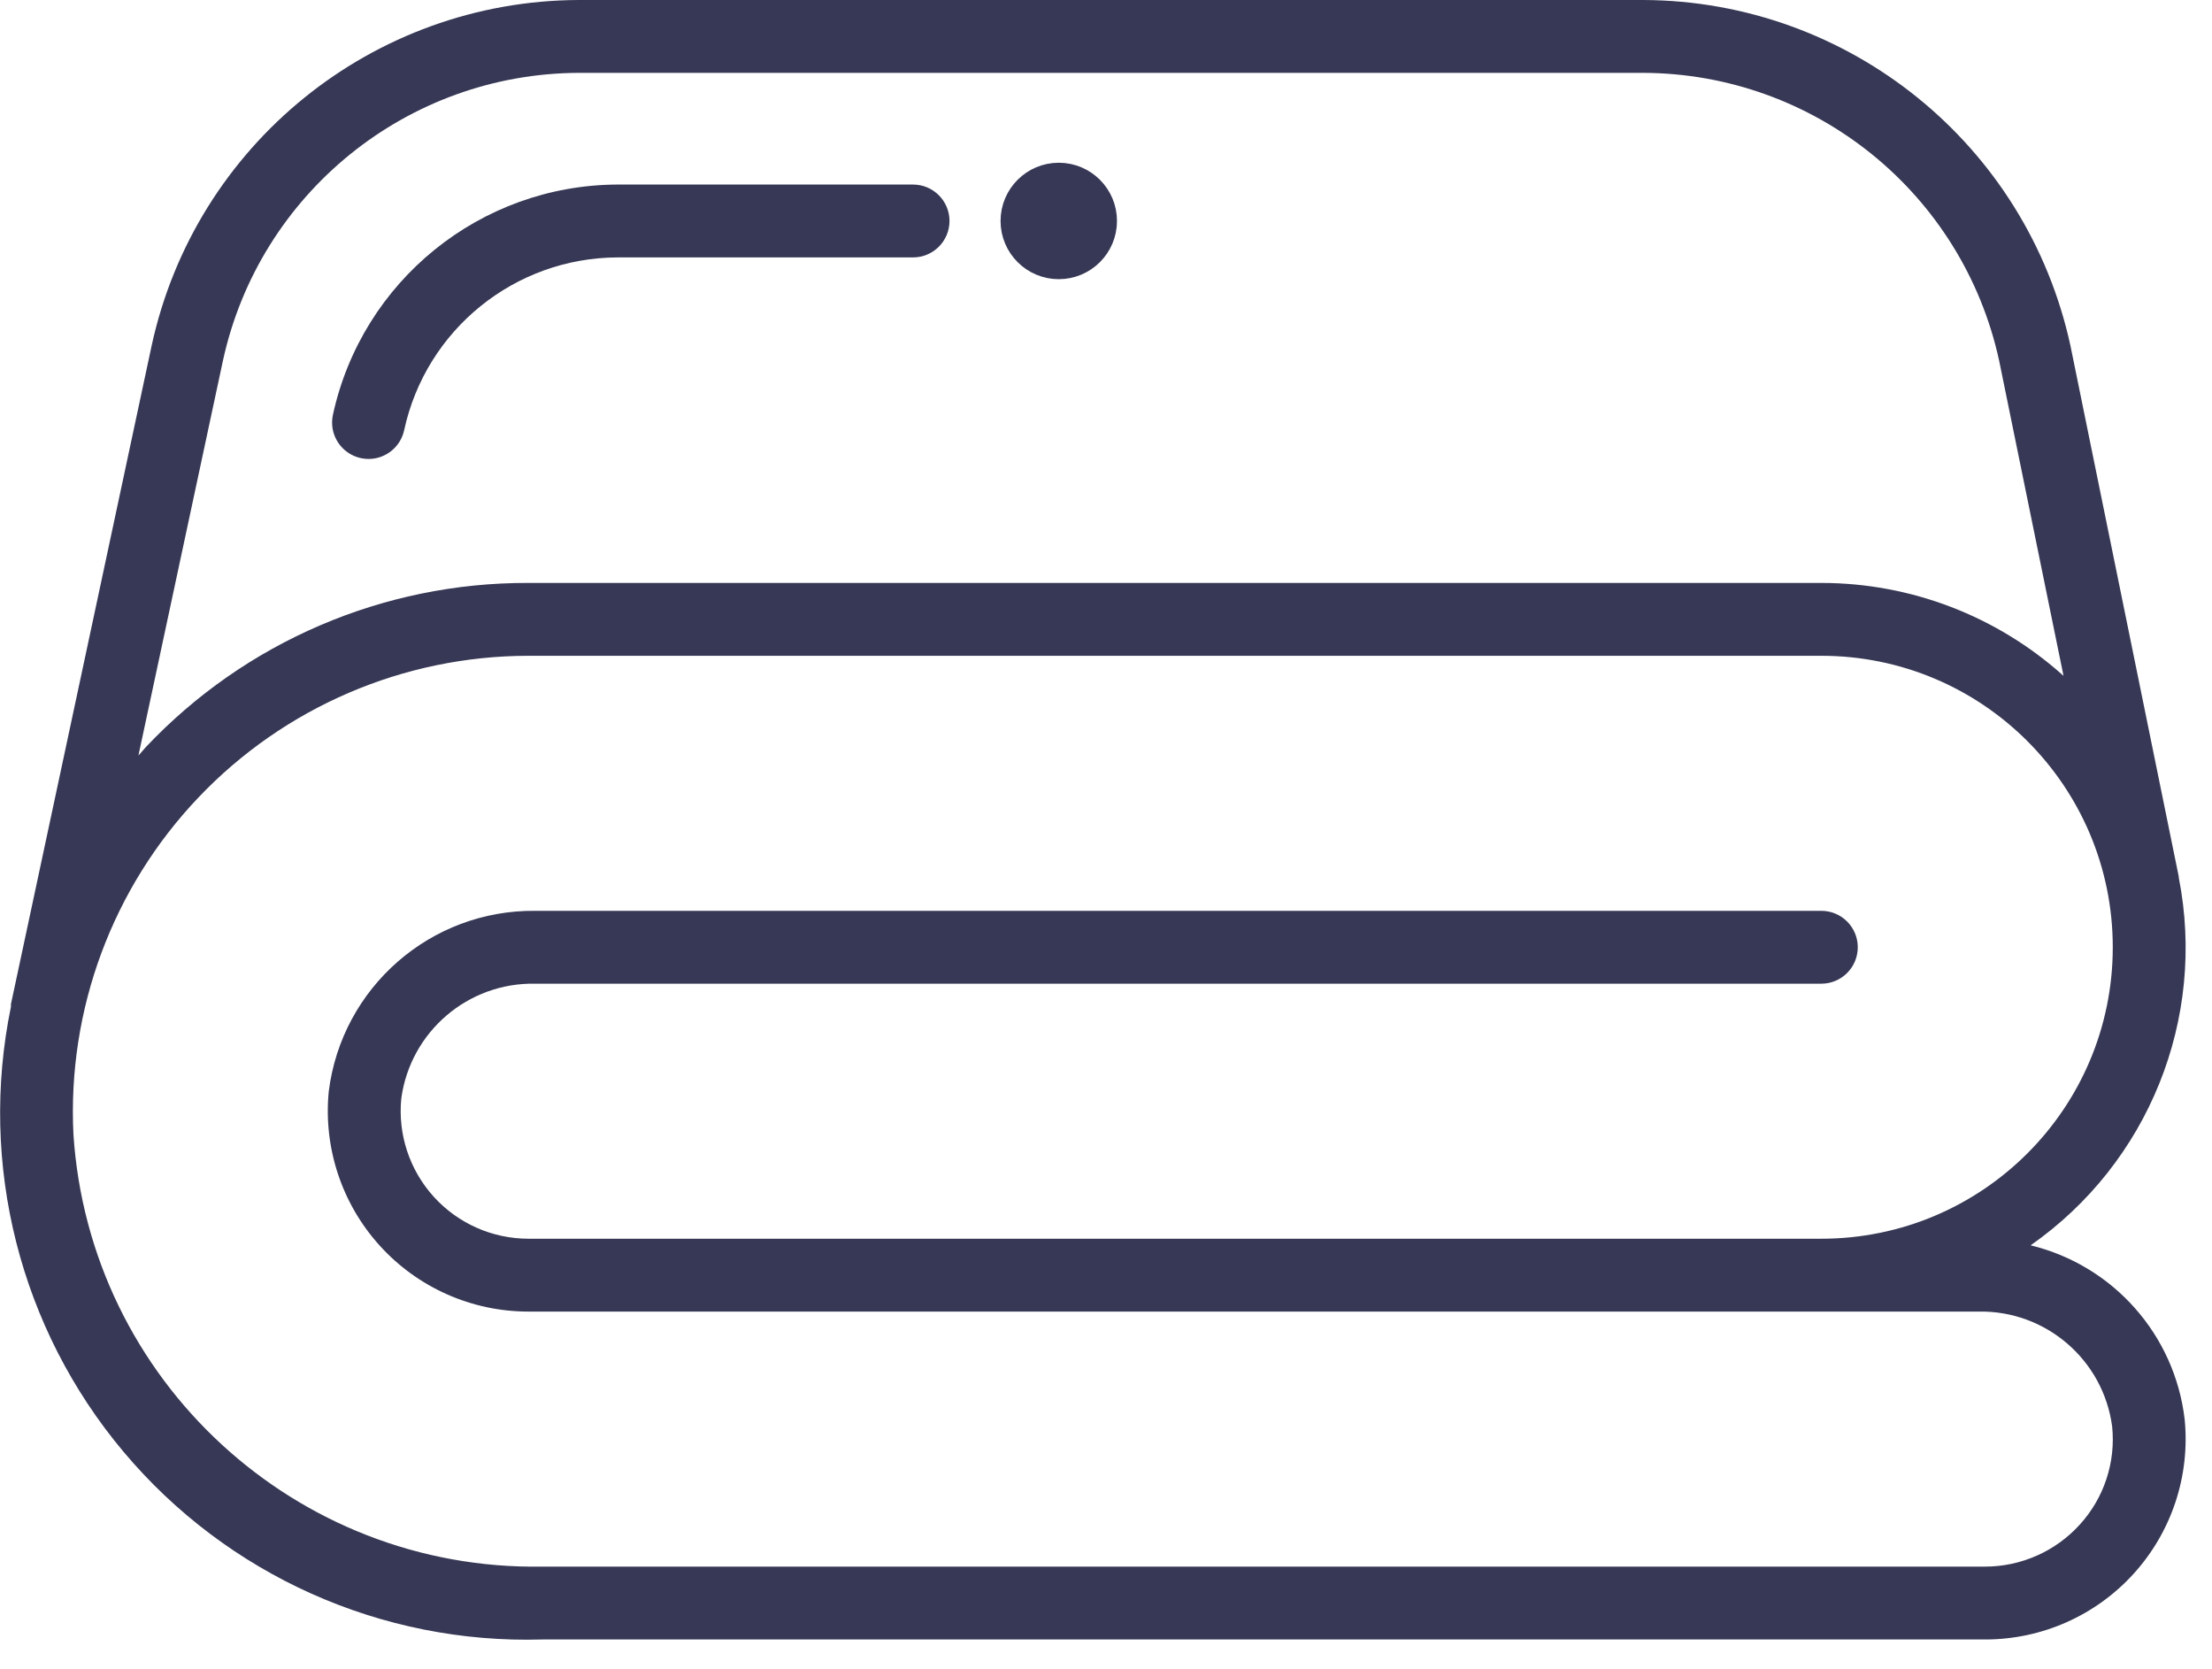 <?xml version="1.0" encoding="UTF-8"?> <svg xmlns="http://www.w3.org/2000/svg" xmlns:xlink="http://www.w3.org/1999/xlink" width="57px" height="43px" viewBox="0 0 57 43" version="1.1"><title>B0BDEE00-BADF-40C0-BDEC-F39B8070EF54@2x</title><g id="Page-1" stroke="none" stroke-width="1" fill="none" fill-rule="evenodd"><g id="products-mizran" transform="translate(-828, -853)" fill="#363855" fill-rule="nonzero"><g id="top" transform="translate(0, 133)"><g id="benefits" transform="translate(788, 718)"><g id="icon-copy-3" transform="translate(0, 2)"><g id="כיסוי-לבחירה-+-נשלף" transform="translate(40, 0)"><path d="M56.144,22.588 L53.353,8.91 C52.227,3.725 47.649,0.02 42.343,0 L14.915,0 C9.61,0.019 5.032,3.724 3.907,8.909 L0.282,25.871 C0.28,25.893 0.28,25.916 0.282,25.938 C-0.555,30.003 0.514,34.228 3.184,37.405 C5.853,40.582 9.83,42.364 13.979,42.24 L51.157,42.24 C52.614,42.24 54.003,41.625 54.982,40.545 C55.961,39.466 56.438,38.023 56.296,36.573 C56.043,34.394 54.458,32.602 52.326,32.085 C55.363,29.962 56.86,26.247 56.144,22.612 C56.143,22.604 56.145,22.597 56.144,22.588 Z M5.743,9.3 C6.68,4.981 10.495,1.893 14.915,1.877 L42.343,1.877 C46.761,1.893 50.575,4.976 51.515,9.293 L53.174,17.413 C51.46,15.872 49.238,15.019 46.933,15.019 L13.611,15.019 C9.881,15.007 6.314,16.539 3.755,19.252 C3.689,19.321 3.635,19.396 3.567,19.465 L5.743,9.3 Z M46.933,31.915 L13.611,31.915 C12.682,31.913 11.798,31.52 11.175,30.831 C10.552,30.143 10.249,29.223 10.341,28.299 C10.576,26.579 12.063,25.308 13.798,25.344 L46.933,25.344 C47.452,25.344 47.872,24.924 47.872,24.405 C47.872,23.887 47.452,23.467 46.933,23.467 L13.798,23.467 C11.099,23.438 8.808,25.439 8.472,28.117 C8.329,29.568 8.806,31.012 9.785,32.093 C10.763,33.173 12.153,33.791 13.611,33.792 L50.976,33.792 C52.712,33.756 54.198,35.031 54.427,36.752 C54.522,37.677 54.217,38.6 53.588,39.286 C52.965,39.97 52.083,40.361 51.157,40.363 L13.979,40.363 C7.623,40.468 2.304,35.565 1.892,29.222 C1.734,26.012 2.897,22.878 5.111,20.549 C7.325,18.22 10.397,16.9 13.611,16.896 L46.933,16.896 C51.081,16.896 54.443,20.258 54.443,24.405 C54.443,28.553 51.081,31.915 46.933,31.915 Z" id="Shape"></path><path d="M9.302,11.804 C9.366,11.818 9.432,11.825 9.498,11.825 C9.941,11.824 10.323,11.514 10.415,11.081 C10.978,8.491 13.265,6.641 15.915,6.632 L23.528,6.632 C24.046,6.632 24.467,6.212 24.467,5.693 C24.467,5.175 24.046,4.755 23.528,4.755 L15.915,4.755 C12.38,4.767 9.329,7.236 8.578,10.691 C8.526,10.934 8.573,11.189 8.709,11.397 C8.845,11.606 9.058,11.752 9.302,11.804 Z" id="Shape"></path><circle id="Oval" stroke="#363855" cx="27.283" cy="5.693" r="1"></circle></g></g></g></g></g></g></svg> 